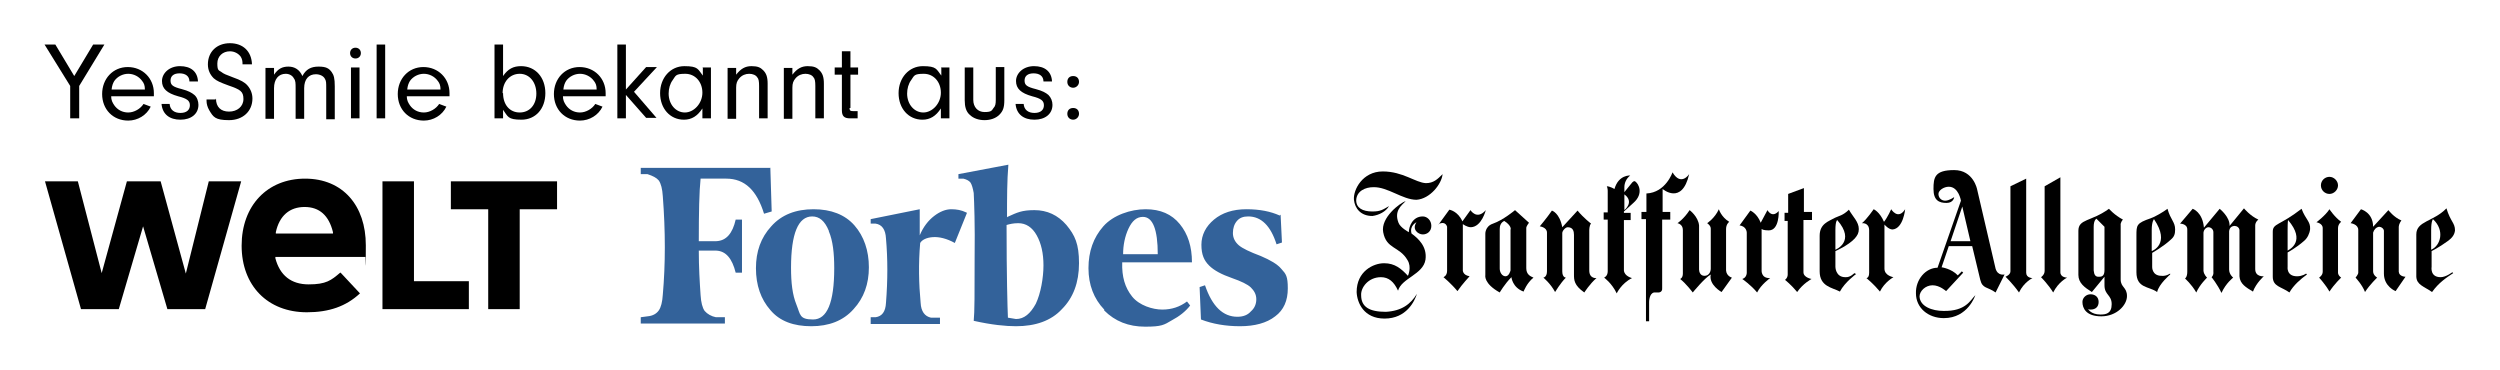 <?xml version="1.0" encoding="UTF-8"?>
<svg id="Ebene_1" xmlns="http://www.w3.org/2000/svg" version="1.1" viewBox="0 0 555.6 82.2">
  <!-- Generator: Adobe Illustrator 29.5.1, SVG Export Plug-In . SVG Version: 2.1.0 Build 141)  -->
  <defs>
    <style>
      .st0 {
        fill-rule: evenodd;
      }

      .st1 {
        fill: #33629a;
      }
    </style>
  </defs>
  <g>
    <path id="path10227" d="M320.6,38.7c-.2,2.2-2.8,5.5-5.8,5.7-3.1,0-6.4-2.9-9.6-2.8-1.7,0-3.7.8-3.8,2.9,0,1.7,1.4,2.5,3.6,2.5,1.8,0,2.3-.4,3.7-1.2-.7,1.2-2.2,2-3.7,2.2-2.6,0-3.9-1.7-4.1-3.6-.2-2.2,1.9-6.3,6.4-6.3s7.3,2.5,9.6,2.6c1.7,0,2.6-.9,3.7-2"/>
    <path id="path10229" d="M316.2,48.1c1,0,1.9.9,1.9,2.1s-.9,1.9-1.9,1.9-2.5-1.1-1.4-2.7c0,0-1.6.7-1.1,2.5,1.5,1.1,3.5,2.9,3.1,5.8-.5,3.3-5.3,4.1-6.1,6.9-.9-2-2.1-3-3.8-3-2.8,0-4.5,2.3-4.4,4,0,2.6,1.8,3.7,5.5,3.7,3.5-.2,5.5-1.7,6.9-4-.5,1.6-2.3,5.5-7.2,5.5-4.6,0-6.1-3.5-6.2-5.9,0-4.6,3.7-6.4,6.1-6.4s3.8,1.2,5.3,2.8c0,0,.9-1.9-.1-3.5-1.8-3.1-4.7-2.4-5.4-6.2-.6-3.2,3.7-6.5,5-6.9-1,1-2.6,2.2-1.6,4.8.4,1.1,2.3,2.1,2.3,2.1,0-1.2.8-3.5,3.1-3.5"/>
    <path id="path10231" d="M319.7,49.9l2.4-3.3s1.9.3,2.9,2.6l1.8-2.5s1.4,2.3,3.4,0c0,0-.9,3.7-3.3,3.8-.9,0-1.8-.7-1.8-.7v10.1s-.2,1.2,1.5,1.5c0,0-1.6,1.7-2.7,3.3-1.4-1.7-3.1-3.1-3.1-3.1,0,0,.8-.3.8-1.4v-9.8c0,.1-.2-1.4-1.9-.6"/>
    <path id="path10233" class="st0" d="M336.7,46.7s-2.6,2.2-4.9,3c-1.8.6-1.7,2.3-1.7,2.3v9.2s-.4,1.8,3.2,3.8c0,0,1.1-1.9,2.6-3.4,0,0,.2,2.3,2.7,3.2,0,0,.7-1.9,2.2-3.1-.7-.3-1.6-.7-1.6-2.1v-9s0-.3.6-1.1l-3.1-2.8ZM334.3,49.1c-.8.4-1,1.1-1,1.8v8.8c0,.8.5,1.7,1.3,1.7s1.1-1.3,1.1-1.3v-9.1c.1,0,.2-.9-1.4-1.9"/>
    <path id="path10235" d="M344.9,46.8c-1.1,1.6-2.7,3.5-2.7,3.5,0,0,1.6.2,1.6,1.4v8.6c0,1.3-.8,1.4-.8,1.4,0,0,1.6,1.3,2.6,3.2,0,0,1.2-2,2.4-3.2,0,0-.8,0-.8-1.4v-8.5c0-.5.7-1.3,1.2-1.3,1.2,0,1.4.9,1.4,1.7v8.8c0,1.2,0,2.4,2.3,4,0,0,1.2-1.9,2.7-3.2,0,0-1.6.2-1.6-1.7v-8.9s0-1.2.4-1.5c0,0-1.7-1.3-3-2.9l-3.4,3.7c-.6-3.2-2.3-3.7-2.3-3.7"/>
    <path id="path10237" class="st0" d="M363.5,40.4c-.3-.4-.8.2-.8.2l-1.7,2.1v-1.1c0-.9.4-1.9,1.3-2.6,0,0-2.6-.2-3.5,3,0,0-1-.6-1.7-.6.2.4.2,1,.2,1v4.8h-.9v1.6h.9v11.5c0,1.1-.8,1.4-.8,1.4,0,0,1.7,1.2,2.8,3.5,0,0,1-2.2,3.4-3.4,0,0-1.7-.4-1.8-1.7v-11.2h1.5v-1.6h-1.5v-.3l2.1-1.9c2.4-2.1,1.1-4.3.5-4.7ZM361,43.2v3.5s2.3-1.8,0-3.5"/>
    <path id="path10239" d="M371.7,38.3s-1.5,4.5-5.8,4.7v4.1h-1.1v1.6h1v22.7h.7v-4.3s0-1.9,1.1-2.1h1c0,0,.9,0,.8-1v-15.2h1.8v-1.7h-1.7v-5.1s4.3,3.7,5.9-3.3c0,0-1.8,2.8-3.7-.4"/>
    <path id="path10241" d="M375.5,46.7c-1.3,2-2.7,2.9-2.7,2.9,0,0,1.2.2,1.2,1.5v9.7c0,1-.6,1.2-.6,1.2,1.3,1,2.8,3,2.8,3,0,0,2.6-3.2,4-4-.5,2.3,2.4,3.9,2.4,3.9l2.3-3.2s-1.2-.3-1.3-1.6v-9.2c0-1.1.7-1.6.7-1.6-1.8-1.1-2.3-2.8-2.3-2.8-.9,2-2.6,3.1-2.6,3.1,0,0,.8.5.8,1.2v8.9c0,.7-.4,1.6-1.4,1.6s-1.2-1-1.2-1.4v-9.8c-.2-2-2.1-3.4-2.1-3.4"/>
    <path id="path10243" d="M386.6,50.1l2.4-3.3s1.5.6,2.3,2.7l1.5-2.8s1,1.9,2.5.2c0,0,.2,4.3-2.2,4.3s-1.6-.9-1.6-.9v9.7s-.2,1.9,1.9,1.8c0,0-2,1.4-2.9,3.2-1.4-1.7-3.3-3-3.3-3,0,0,.9-.2,1-1.3v-9c0,0,0-1.4-1.6-1.6"/>
    <path id="path10245" d="M397.3,47.3h-.7v1.8h.7v11.9c0,.8-.6,1.2-.6,1.2,0,0,1.4,1.1,2.7,2.7,1.3-1.9,3.2-2.9,3.2-2.9,0,0-1.8-.3-1.8-1.5v-11.6h1.9v-1.8h-1.8v-5.3l-3.5,1.3v4.2"/>
    <path id="path10247" class="st0" d="M410.9,46.6c-1.3,1.3-2.3,1.4-3.1,1.8-1.4.8-3.4,1.3-3.4,4v7.9c0,3.4,2.8,3.6,4.5,4.5,1.1-2.1,3.6-3.9,3.6-3.9l-.4-.2s-.9,1-2,.9c-2.2,0-2.2-2.3-2.2-2.3v-3.5s2.8-1.2,4.3-2.8c.6-.7.9-1.2.9-2.1,0-1.6-1.3-2.7-2.2-4.3ZM408.3,48.9s-.4.2-.4,2.2v4.4c0,0,4.6-1.8.4-6.6"/>
    <path id="path10249" d="M413.8,49.6c1.1-.9,2.6-3.1,2.6-3.1,0,0,1.3.5,2.3,2.8.8-1,1.6-2.8,1.6-2.8,0,0,1.5,2.5,3.1,0,0,0-.4,4.3-2.8,4.5-.9,0-1.8-1.1-1.8-1.1v9.8c0,1.6,2,1.9,2,1.9,0,0-2,1.1-3,3.2-1.4-1.7-3-3-3-3,0,0,.6,0,.6-1.2v-9.4c0-1.8-1.6-1.6-1.6-1.6"/>
    <path id="path10251" class="st0" d="M434.3,43.8s-1.1.8-2,.8-1.5-.7-1.5-1.5,1.2-1.6,2.3-1.6c2.2,0,2.7,3.1,2.7,3.1l-5.2,14.9c-2.6,0-4.9,2.6-4.8,5.7,0,3.2,2.7,5.5,6.2,5.5,5.4,0,7-5.1,7-5.1-1.1,1.1-2.1,3.6-7.1,3.5-2.5,0-5.2-1-5.3-3.2,0-1.2,1.3-2.5,2.9-2.5s3,1.3,3,1.3l3.8-4.1-.3-.3-.9.9c-1.4-1.5-3.6-1.8-3.6-1.8l1.6-4.7h5.2l1.8,7.5c.5,2,1.6,1.5,3.4,2.8l2-4s-1.5.4-2-1.3l-4.1-17.6s-.8-4.3-5.1-4.3-4.6,1.6-4.6,4.2,1.3,3.1,2.9,3.1,1.7-1.3,1.7-1.3ZM436.1,45.9l-2.6,7.7h4.4l-1.8-7.7"/>
    <path id="path10253" d="M446.8,60.3c0,.8-1.1,1.2-1.1,1.2,0,0,1.6,1.5,3,3.5,1.1-2.3,3-3.2,3-3.2,0,0-1.4,0-1.4-1.2v-20.9l-3.5,1.7v18.9"/>
    <path id="path10255" d="M454.4,60.2c0,.9-.8,1.4-.8,1.4,0,0,1.6,1.6,2.7,3.4,1.2-2.4,3.1-3.3,3.1-3.3,0,0-1.5,0-1.5-1.2v-21.1l-3.5,2v18.8"/>
    <path id="path10257" class="st0" d="M468.7,46.4c-4,2.9-6.8,2.2-6.8,4.9v9.8c0,1.8,1.4,2.8,3,3.8l2.8-3.4v1.9c0,2.2,1.6,2.1,1.6,4.2s-1.3,2.3-2.5,2.3c-2.2,0-2.8-1.3-2.8-1.3,0,0,0,.2.6.2,1.1,0,1.8-.6,1.8-1.7s-.8-1.7-1.8-1.7-1.8.8-1.8,1.7c0,1.4.8,3.2,4.2,3.2s5.7-2.5,5.7-4.5-1.4-1.9-1.4-3.7v-12c-.1-.7.5-1.3.5-1.3-1.9-1-3.1-2.4-3.1-2.4ZM467.7,50.4l-1.8-1.8s-.6.3-.6,1.8v9.7c.1,1,.4,1.5,1.3,1.4.8,0,1.1-.5,1.1-1.5v-9.6"/>
    <path id="path10259" class="st0" d="M481.7,46.4c-.9.7-2.8,1.8-3.7,2.1-3.2,1.1-3.2,1.5-3.2,3.9v8.1c0,3.6,2.8,3.1,4.6,4.4.4-1.8,2.9-3.9,2.9-3.9v-.2c-.1,0-.8.6-1.9.5-2.2,0-2.1-2-2.1-2v-3.1s2.5-1.4,4.2-3c.7-.6.9-1.2.9-2.2,0-1.7-1-2.1-1.7-4.6ZM478.7,48.7s-.5.5-.5,2.4v4.7s4.3-1.5.5-7.1"/>
    <path id="path10261" d="M487.3,46.4l-2.8,3.3s1.6,0,1.6,1.3v9.4c0,1.2-.5,1.5-.5,1.5,0,0,1.4,1.2,2.5,3.1.8-1.8,2.4-3.3,2.4-3.3,0,0-.7-.6-.8-1.5v-8.5c.1-.8.7-1.2,1.1-1.2.6,0,1.1.5,1.1,1.1v8.8c.1.8-.4,1.2-.4,1.2,0,0,1.3,1.6,2.2,3.5,1-2.2,2.6-3.4,2.6-3.4,0,0-.9-.7-.9-1.8v-8.5c.1-.8.5-1.1,1.1-1.2.6,0,1.1.3,1.2.9v10.3c.1,1.7,1.5,2.5,3,3.4.7-1.9,2.4-3.4,2.4-3.4,0,0-1.9.2-1.9-1.6v-9.7c0-.8.7-1.3.7-1.3-1.8-.8-3.2-2.5-3.2-2.5l-3.2,3.9c.1-2-2.2-3.8-2.2-3.8l-3.5,4.2c-.3-3.5-2.5-4.2-2.5-4.2"/>
    <path id="path10263" class="st0" d="M511.5,46.4c-4.9,3.8-6.4,3.2-6.4,5.1v10c0,2.2,1.9,2.2,3.7,3.5.9-1.6,2.5-3,3.9-4l-.2-.2s-.8.6-2,.6c-2.4,0-2.1-2.1-2.1-2.1v-3.2s1.9-1,3.7-2.6c.7-.6,1.2-1.6,1.3-2.6.1-1.7-1-2.1-1.9-4.5ZM508.5,48.9s-.1.3-.1,2.2v4.6c.5-.3,4.1-2.1.1-6.8"/>
    <path id="path10265" class="st0" d="M543.7,46.3c-2.9,3-6.7,2.8-6.7,5.8v9.4c.1,1.8,1.6,2.1,3.5,3.4,1.5-2.1,3.2-3.2,4.7-4.2l-.2-.2s-1.4,1.1-2.6,1.1c-2.4,0-2-2.3-2-2.3v-3.5s1.5-.7,3.7-2.3c.8-.6,1.4-1.3,1.5-2.3,0-1.7-1-1.9-1.9-4.9ZM540.7,48.7s-.4.4-.4,2.4v4.4c2.1-.9,3.1-4.3.4-6.8"/>
    <path id="path10267" d="M524.7,46.5l-2.3,3.1s1.7.2,1.7,1.5v9.5c0,.4-.6,1.1-.6,1.1,0,0,1.5,1.6,2.1,3.2,1.1-1.7,2.7-3.2,2.7-3.2,0,0-.9-.5-.9-1.4v-8.6c.2-.7.7-1.2,1.3-1.3.6,0,1.2.5,1.1,1.1v9.3c0,2.9,2.6,3.9,2.6,3.9l2.2-3.2s-1.4,0-1.5-1.1v-10c.1-.9.6-1.4.6-1.4-1.7-.7-2.9-2.3-2.9-2.3l-3.4,3.7c0-3.2-2.7-3.9-2.7-3.9"/>
    <path id="path10269" d="M517.7,46.5c-.9,1.4-2.9,2.9-2.9,2.9,0,0,1.4.2,1.4,1.3v9.7c0,.8-.8,1.3-.8,1.3,0,0,1.4,1.5,2.3,3.1,1.1-1.7,2.6-3.1,2.6-3.1,0,0-.8-.5-.7-1.3v-9.7c0-.9.7-1.4.7-1.4-1.5-1.1-2.6-2.8-2.6-2.8"/>
    <path id="path10271" d="M515.8,41.2c0-1.1.9-1.9,1.9-1.9s1.9.9,1.9,1.9-.9,1.9-1.9,1.9-1.9-.8-1.9-1.9"/>
  </g>
  <path id="path2" d="M108.5,46.5h-8.3v-6.2h23.6v6.2h-8.3v22.2h-7v-22.2h0ZM85,40.3h7v22.2h12.2v6.2h-19.2v-28.4ZM80,65.2h0c-3.1,2.9-6.9,4.2-11.8,4.2-8.7,0-14.5-5.9-14.5-14.8s5.7-14.9,14.1-14.9,13.5,6,13.5,14.8-.1,1.9-.1,2.6h-20v.3c1,3.8,3.5,5.8,7.4,5.8s5-.9,7-2.6h.1c0,0,4.3,4.6,4.3,4.6h0ZM74,51.9v-.3c-.9-3.7-3-5.6-6.3-5.6s-5.6,1.9-6.4,5.6v.3c-.1,0,12.7,0,12.7,0h0ZM41.3,60.8l-5.6-20.5h-7.5l-5.6,20.4-5.3-20.4h-7.3l8,28.4h8.4l5.4-18.4,5.4,18.4h8.4l8-28.4h-7.2l-5.1,20.5Z"/>
  <g>
    <path d="M17.7,26.3h-2.1v-7.2l-5.7-9.2h2.4l4.2,7,4.2-7h2.5l-5.6,9.2v7.2Z"/>
    <path d="M24.7,21.3c0,1,.3,1.5.7,2.1.7,1,1.8,1.6,3.1,1.6s2.7-.8,3.4-1.9l1.6.6c-.9,1.9-2.9,3.1-5,3.1-3.4,0-5.8-2.5-5.8-5.9s2.4-6,5.7-6,5.8,2.5,5.8,5.8,0,.5,0,.7h-9.5ZM32.2,19.9c0-.9-.2-1.4-.6-1.9-.7-1-1.9-1.6-3.1-1.6s-2.4.6-3.1,1.6c-.3.5-.5,1-.6,1.9h7.5Z"/>
    <path d="M42.1,18.1h0c0-1.2-.9-1.8-2.2-1.8s-2,.6-2,1.6.5,1.4,2.5,1.9c1.5.4,2.2.8,2.8,1.3s.9,1.4.9,2.2c0,2-1.6,3.3-4,3.3s-4-1.2-4.2-3.5h1.8c.1,1.3,1,2,2.4,2s2.1-.7,2.1-1.7-.6-1.5-2.6-2c-2.5-.7-3.6-1.7-3.6-3.4s1.6-3.3,4-3.3,3.9,1.2,4,3.4h-1.9Z"/>
    <path d="M48,21.9c0,1.9,1.1,2.9,2.9,2.9s3.2-1.1,3.2-2.8-.7-2.1-3.3-3c-1.9-.7-2.6-1-3.3-1.6-.8-.8-1.3-1.8-1.3-3.1,0-2.8,2-4.7,4.9-4.7s4.8,1.8,4.9,4.7h-2.1c0-.8-.1-1.2-.4-1.7-.5-.7-1.4-1.2-2.4-1.2-1.6,0-2.8,1.1-2.8,2.7s.3,1.5.9,1.9c.5.4,1,.6,2.6,1.2,1.7.6,2.6,1.1,3.2,1.8.7.8,1.1,1.8,1.1,2.9,0,2.8-2.1,4.8-5.2,4.8s-3.5-.7-4.4-2.2c-.4-.7-.6-1.4-.6-2.1v-.3h2Z"/>
    <path d="M60.9,15v1.6c.9-1.3,1.8-1.8,3.2-1.8s2.5.7,3.1,2.1c.8-1.5,1.9-2.1,3.6-2.1s2.3.4,2.9,1.2c.5.7.7,1.4.7,3.2v7.3h-1.9v-6.8c0-1.4,0-1.7-.3-2.2-.3-.6-1.1-1-2-1-1.6,0-2.6,1.1-2.6,3.1v6.8h-1.9v-6.8c0-1.1,0-1.7-.4-2.2-.3-.6-1-1-1.8-1-1.6,0-2.6,1.2-2.6,3.2v6.8h-1.9v-11.3h1.9Z"/>
    <path d="M80.2,11.8c0,.7-.5,1.2-1.2,1.2s-1.2-.5-1.2-1.2.5-1.2,1.2-1.2,1.2.5,1.2,1.2ZM79.9,26.3h-1.9v-11.3h1.9v11.3Z"/>
    <path d="M83.7,26.3V9.9h1.9v16.4h-1.9Z"/>
    <path d="M90.4,21.3c0,1,.3,1.5.7,2.1.7,1,1.8,1.6,3.1,1.6s2.7-.8,3.4-1.9l1.6.6c-.9,1.9-2.9,3.1-5,3.1-3.4,0-5.8-2.5-5.8-5.9s2.4-6,5.7-6,5.8,2.5,5.8,5.8,0,.5,0,.7h-9.5ZM97.9,19.9c0-.9-.2-1.4-.6-1.9-.7-1-1.9-1.6-3.1-1.6s-2.4.6-3.1,1.6c-.3.5-.5,1-.6,1.9h7.5Z"/>
    <path d="M111.8,26.3h-1.9V9.9h1.9v7c1.1-1.6,2.3-2.2,4-2.2,3.2,0,5.4,2.5,5.4,6s-2.2,5.9-5.3,5.9-3-.7-4.1-2.2v1.9ZM111.8,20.7c0,2.6,1.5,4.3,3.7,4.3s3.7-1.7,3.7-4.2-1.5-4.4-3.7-4.4-3.8,1.8-3.8,4.3Z"/>
    <path d="M125.1,21.3c0,1,.3,1.5.7,2.1.7,1,1.8,1.6,3.1,1.6s2.7-.8,3.4-1.9l1.6.6c-.9,1.9-2.9,3.1-5,3.1-3.4,0-5.8-2.5-5.8-5.9s2.4-6,5.7-6,5.8,2.5,5.8,5.8,0,.5,0,.7h-9.5ZM132.6,19.9c0-.9-.2-1.4-.6-1.9-.7-1-1.9-1.6-3.1-1.6s-2.4.6-3.1,1.6c-.3.5-.5,1-.6,1.9h7.5Z"/>
    <path d="M139.1,26.3h-1.9V9.9h1.9v10l4.5-5h2.4l-5.1,5.5,5,5.8h-2.3l-4.5-5.1v5.1Z"/>
    <path d="M156.1,15h1.9v11.3h-1.9v-2.2c-1.1,1.7-2.4,2.5-4.1,2.5-3.1,0-5.3-2.5-5.3-5.9s2.3-6,5.4-6,3,.7,4.1,2.1v-1.9ZM149.5,17.8c-.6.8-.9,1.9-.9,3,0,2.4,1.6,4.2,3.6,4.2s3.9-2,3.9-4.4-1.6-4.2-3.8-4.2-2.1.4-2.8,1.4Z"/>
    <path d="M163.6,15v1.6c1-1.3,2-1.9,3.4-1.9s2,.3,2.6.9c.7.7,1,1.5,1,3v7.7h-1.9v-7.2c0-1-.1-1.6-.4-1.9-.3-.5-1-.8-1.8-.8s-1.6.3-2.2,1c-.5.6-.7,1.1-.7,2.1v6.9h-1.9v-11.3h1.9Z"/>
    <path d="M176.1,15v1.6c1-1.3,2-1.9,3.4-1.9s2,.3,2.6.9c.7.7,1,1.5,1,3v7.7h-1.9v-7.2c0-1-.1-1.6-.4-1.9-.3-.5-1-.8-1.8-.8s-1.6.3-2.2,1c-.5.6-.7,1.1-.7,2.1v6.9h-1.9v-11.3h1.9Z"/>
    <path d="M188.8,24c0,.6.2.7.9.7h.9v1.6h-1.7c-1.3,0-1.8-.5-1.8-1.8v-7.9h-1.6v-1.6h1.6v-3.6h1.9v3.6h1.7v1.6h-1.7v7.4Z"/>
    <path d="M209.1,15h1.9v11.3h-1.9v-2.2c-1.1,1.7-2.4,2.5-4.1,2.5-3.1,0-5.3-2.5-5.3-5.9s2.3-6,5.4-6,3,.7,4.1,2.1v-1.9ZM202.5,17.8c-.6.8-.9,1.9-.9,3,0,2.4,1.6,4.2,3.6,4.2s3.9-2,3.9-4.4-1.6-4.2-3.8-4.2-2.1.4-2.8,1.4Z"/>
    <path d="M223.2,15v7.3c0,1.6-.3,2.4-1.1,3.2-.8.8-2,1.2-3.3,1.2s-2.5-.4-3.3-1.2c-.8-.7-1.1-1.8-1.1-3.2v-7.3h1.9v7.2c0,1.6,1,2.7,2.5,2.7s1.6-.3,2-.9c.4-.4.5-.9.5-1.8v-7.3h1.9Z"/>
    <path d="M231.9,18.1h0c0-1.2-.9-1.8-2.2-1.8s-2,.6-2,1.6.5,1.4,2.5,1.9c1.5.4,2.2.8,2.8,1.3.6.6.9,1.4.9,2.2,0,2-1.6,3.3-4,3.3s-4-1.2-4.2-3.5h1.8c.1,1.3,1,2,2.4,2s2.1-.7,2.1-1.7-.6-1.5-2.6-2c-2.5-.7-3.6-1.7-3.6-3.4s1.6-3.3,4-3.3,3.9,1.2,4,3.4h-1.9Z"/>
    <path d="M239.8,18.2c0,.7-.6,1.3-1.3,1.3s-1.3-.5-1.3-1.3.5-1.3,1.3-1.3,1.3.5,1.3,1.3ZM239.8,25.3c0,.7-.6,1.3-1.3,1.3s-1.3-.5-1.3-1.3.5-1.3,1.3-1.3,1.3.5,1.3,1.3Z"/>
  </g>
  <path class="st1" d="M223.8,48.3c0-4.2,0-8.1.3-11.7l-11.1,2.1v1h1.1c.8.2,1.3.5,1.6.9.3.5.5,1.2.7,2.3.1,2.1.3,6.9.2,14.4,0,7.5,0,12.2-.2,14,4,.9,7.1,1.2,9.4,1.2,4.3,0,7.8-1.2,10.2-3.8,2.5-2.5,3.8-5.9,3.8-10.2s-.9-6.2-2.8-8.5c-1.9-2.2-4.3-3.3-7.1-3.3s-3.8.5-6,1.5ZM224,70.6c-.1-2.3-.3-9.3-.3-20.6.7-.2,1.5-.4,2.6-.4,1.7,0,3.1.9,4.1,2.7,1,1.8,1.5,4,1.5,6.7s-.6,6.2-1.7,8.5c-1.2,2.2-2.6,3.4-4.4,3.4-.6-.1-1.2-.2-1.8-.3ZM171.4,37.3h-29v1.4h1.5c1.2.4,2,.8,2.5,1.4.5.7.8,1.9.9,3.5.6,7.8.6,15.1,0,21.9-.1,1.6-.4,2.8-.9,3.5-.5.7-1.3,1.2-2.5,1.3l-1.5.2v1.4h18.7v-1.4h-2c-1-.2-1.9-.7-2.5-1.4-.5-.7-.8-1.9-.9-3.5-.2-2.9-.4-6.2-.4-9.9h3.9c2.1.1,3.5,1.7,4.3,4.9h1.4v-11.8h-1.4c-.7,3.1-2.1,4.7-4.3,4.8h-3.9c0-6.4.1-11.1.4-13.9h5.7c4.1,0,6.8,2.6,8.4,7.8l1.7-.5-.3-9.7ZM168,59.6c0,3.8,1.1,6.9,3.2,9.3,2.1,2.5,5.2,3.6,9.1,3.6s7.1-1.2,9.4-3.8c2.3-2.5,3.4-5.6,3.4-9.3s-1.1-6.9-3.2-9.3-5.2-3.6-9.1-3.6-7.1,1.2-9.4,3.8c-2.3,2.5-3.4,5.6-3.4,9.3ZM184.2,51.4c.9,2.1,1.2,4.9,1.2,8.2,0,7.7-1.6,11.4-4.7,11.4s-2.8-1.1-3.7-3.3c-.9-2.2-1.2-4.9-1.2-8.2,0-7.6,1.6-11.4,4.7-11.4,1.6,0,2.8,1,3.7,3.2ZM245.4,69c2.4,2.4,5.4,3.6,9.1,3.6s4.2-.4,5.9-1.4c1.7-.9,3.1-2,4.1-3.3l-.7-.9c-1.6,1.2-3.4,1.8-5.5,1.8s-5.1-.9-6.7-2.9c-1.6-2-2.3-4.4-2.2-7.6h15.5c0-3.5-.9-6.3-2.7-8.5-1.8-2.2-4.3-3.3-7.6-3.3s-7.2,1.3-9.4,3.8-3.3,5.6-3.3,9.3,1.2,6.8,3.5,9.2h0ZM250.8,50.8c.8-1.7,1.8-2.6,3.2-2.6,2.2,0,3.3,2.8,3.3,8.3h-7.7c0-2,.4-4,1.2-5.7h0ZM284.4,47.9c-2-.9-4.4-1.4-7.4-1.4s-5.4.8-7.2,2.3-2.8,3.4-2.8,5.6.6,3.5,1.7,4.6,2.8,2,5.1,2.8c2,.7,3.5,1.4,4.2,2.1.7.7,1.2,1.5,1.2,2.6s-.4,2-1.2,2.7c-.7.8-1.7,1.2-3,1.2-3.2,0-5.6-2.3-7.2-7l-1.2.4.3,7.2c2.6,1,5.5,1.5,8.7,1.5s5.9-.7,7.8-2.2c1.9-1.4,2.8-3.5,2.8-6.2s-.4-3.2-1.4-4.3c-.9-1.1-2.5-2-4.6-2.9-2.4-.9-4.1-1.7-4.9-2.4s-1.3-1.6-1.3-2.7.3-2,.9-2.7,1.4-1,2.5-1c2.9,0,5,2.1,6.3,6.2l1.2-.4-.3-6.2ZM214.7,47.2c-1-.5-2.1-.7-3.3-.7s-2.5.5-3.8,1.5-2.4,2.4-3.2,4.3v-5.8c0,0-10.9,2.2-10.9,2.2v1h1.1c1.4.2,2.2,1.3,2.3,3.3.4,4.5.4,9.3,0,14.3-.1,2-.9,3-2.3,3.2h-1.1v1.5h15.4v-1.4h-2c-1.4-.3-2.2-1.4-2.3-3.3-.4-4.2-.5-8.7-.1-13.3.4-.7,1.4-1.2,2.8-1.3,1.4-.1,3.1.3,4.9,1.3,0,0,2.7-6.7,2.7-6.7Z"/>
</svg>